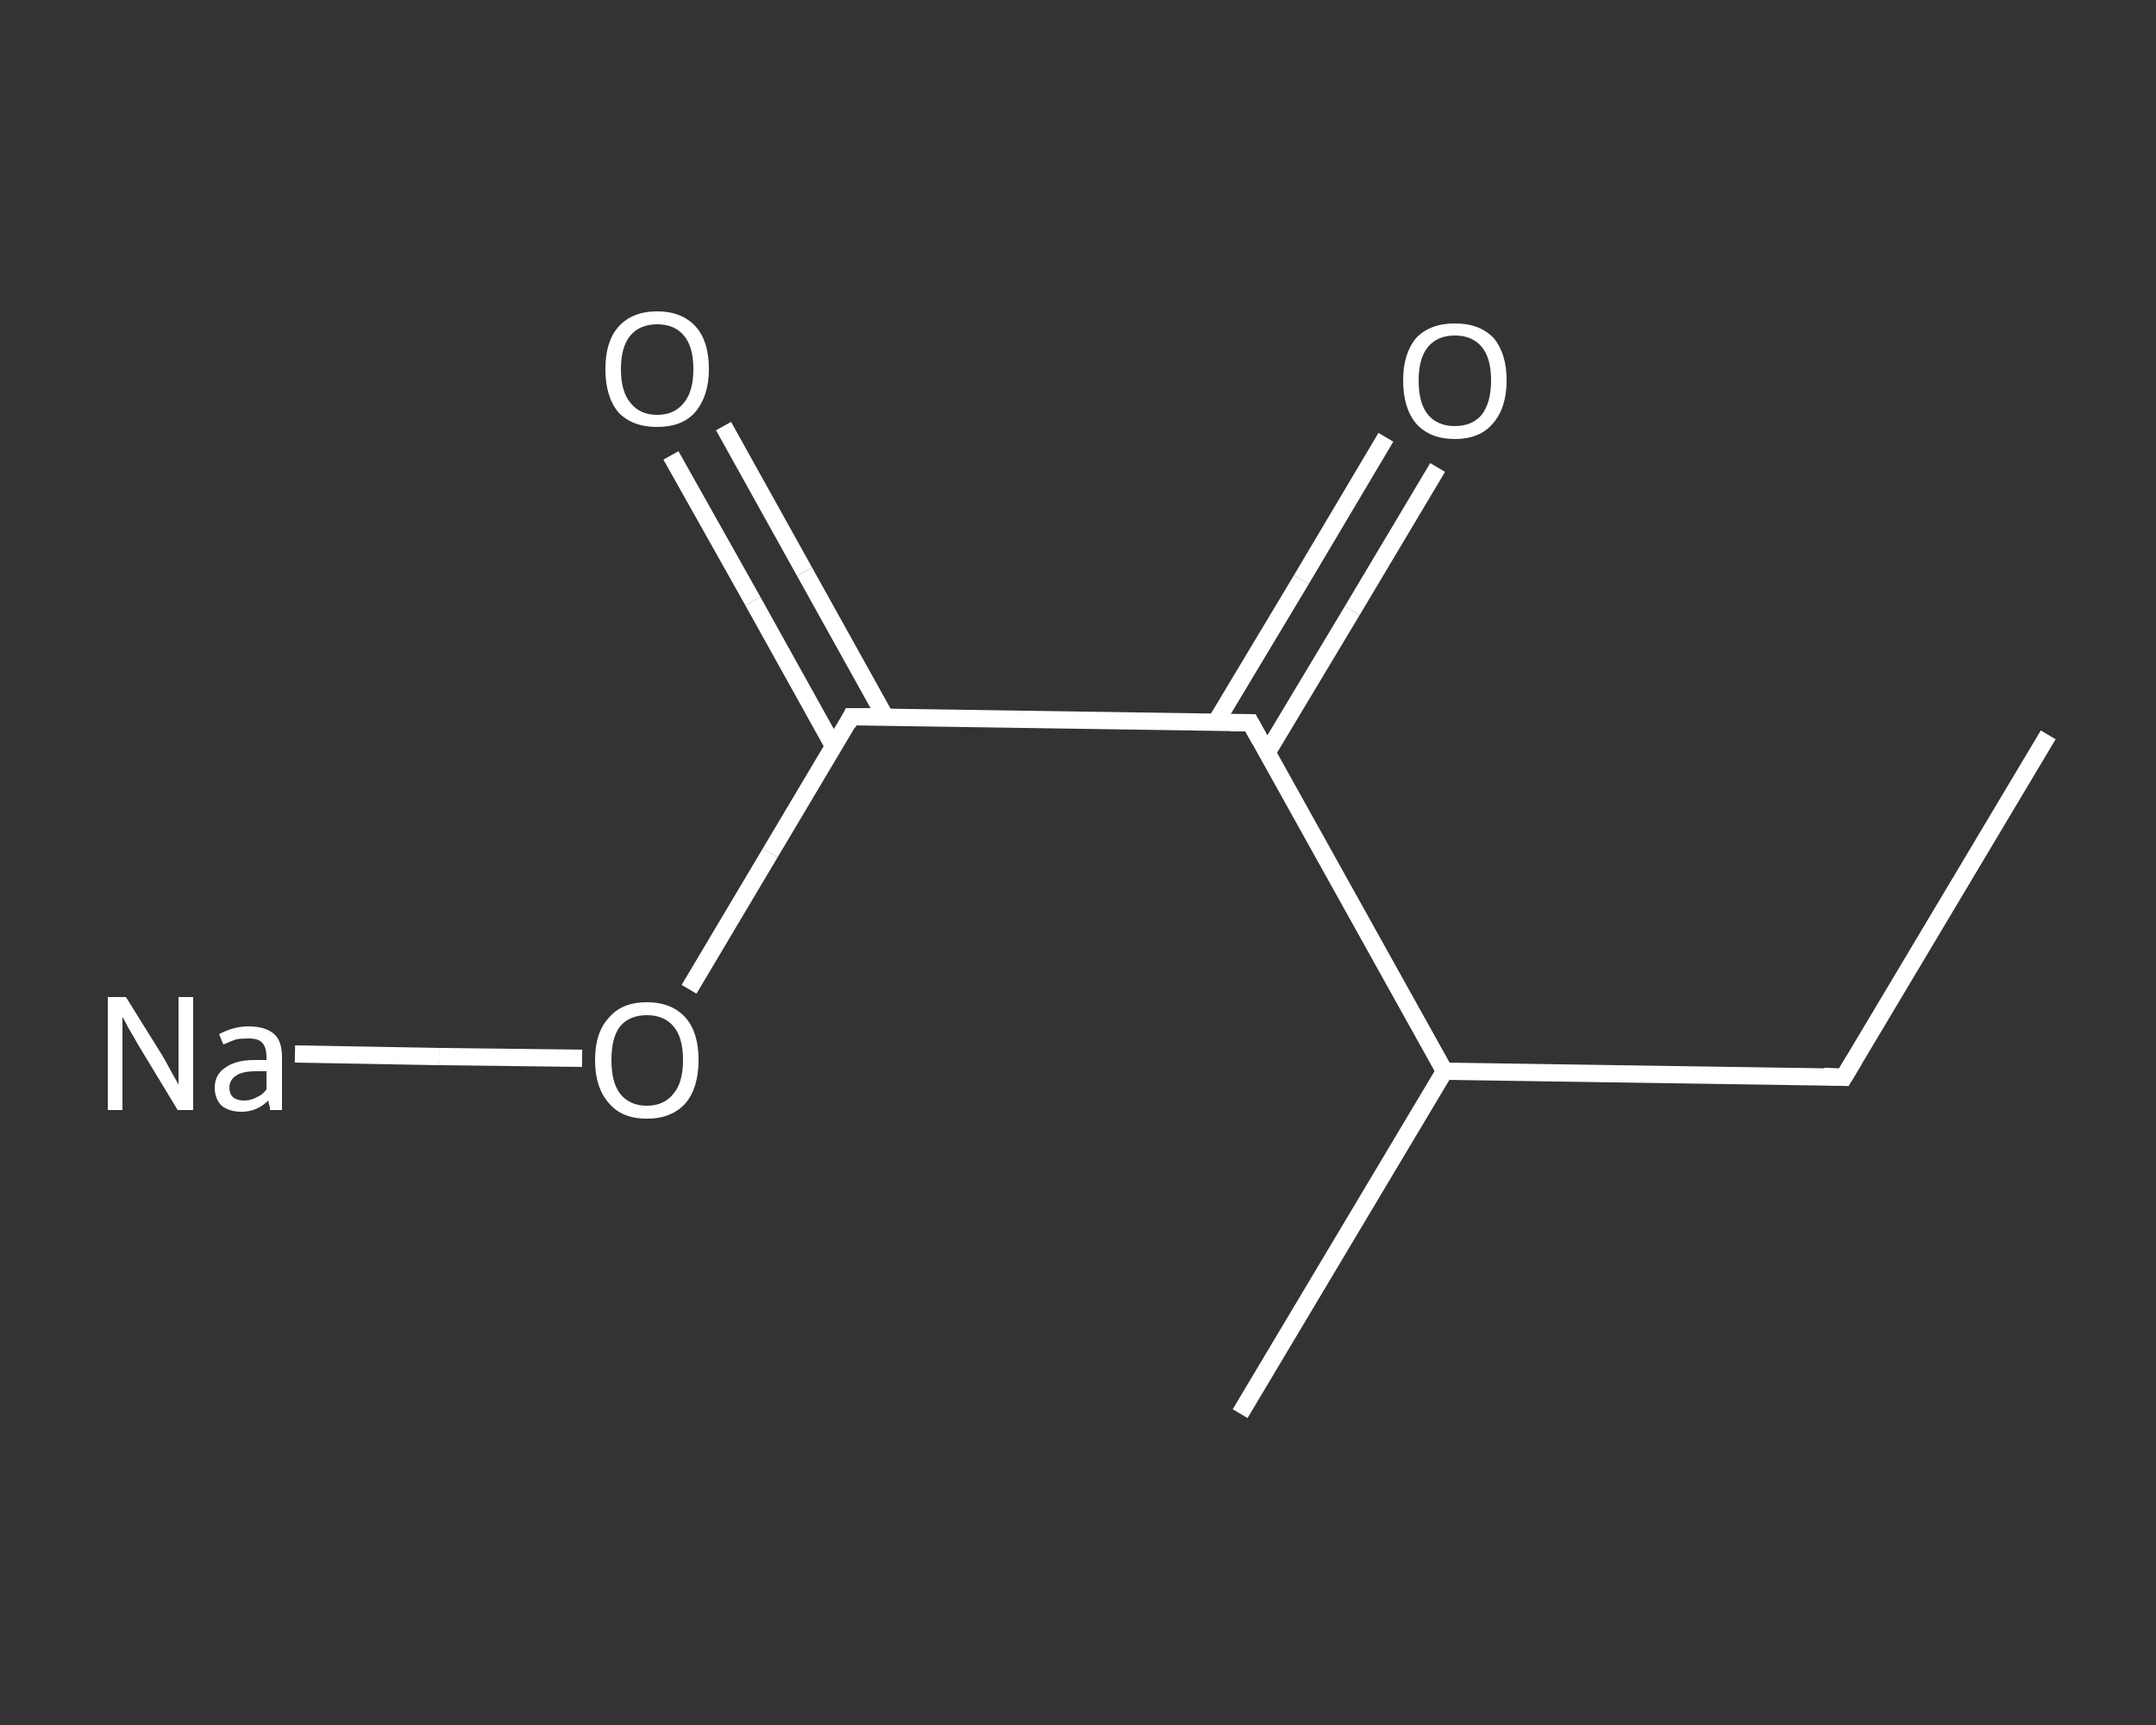 <?xml version='1.0' encoding='iso-8859-1'?>
<svg version='1.1' baseProfile='full'
              xmlns='http://www.w3.org/2000/svg'
                      xmlns:rdkit='http://www.rdkit.org/xml'
                      xmlns:xlink='http://www.w3.org/1999/xlink'
                  xml:space='preserve'
width='250px' height='200px' viewBox='0 0 250 200'>
<rect x="0" y="0" width="250" height="200" fill="#333333" stroke="none"/>
<!-- END OF HEADER -->
<rect style='opacity:1.0;fill:transparent;stroke:none' width='250.0' height='200.0' x='0.0' y='0.0'> </rect>
<path class='bond-0 atom-0 atom-1' d='M 237.5,85.2 L 213.8,124.9' style='fill:none;fill-rule:evenodd;stroke:#FFFFFF;stroke-width:2.0px;stroke-linecap:butt;stroke-linejoin:miter;stroke-opacity:1' />
<path class='bond-1 atom-1 atom-2' d='M 213.8,124.9 L 167.5,124.2' style='fill:none;fill-rule:evenodd;stroke:#FFFFFF;stroke-width:2.0px;stroke-linecap:butt;stroke-linejoin:miter;stroke-opacity:1' />
<path class='bond-2 atom-2 atom-3' d='M 167.5,124.2 L 143.8,163.9' style='fill:none;fill-rule:evenodd;stroke:#FFFFFF;stroke-width:2.0px;stroke-linecap:butt;stroke-linejoin:miter;stroke-opacity:1' />
<path class='bond-3 atom-2 atom-4' d='M 167.5,124.2 L 145.0,83.8' style='fill:none;fill-rule:evenodd;stroke:#FFFFFF;stroke-width:2.0px;stroke-linecap:butt;stroke-linejoin:miter;stroke-opacity:1' />
<path class='bond-4 atom-4 atom-5' d='M 146.9,87.3 L 156.8,70.8' style='fill:none;fill-rule:evenodd;stroke:#FFFFFF;stroke-width:2.0px;stroke-linecap:butt;stroke-linejoin:miter;stroke-opacity:1' />
<path class='bond-4 atom-4 atom-5' d='M 156.8,70.8 L 166.7,54.2' style='fill:none;fill-rule:evenodd;stroke:#FFFFFF;stroke-width:2.0px;stroke-linecap:butt;stroke-linejoin:miter;stroke-opacity:1' />
<path class='bond-4 atom-4 atom-5' d='M 141.0,83.7 L 150.9,67.2' style='fill:none;fill-rule:evenodd;stroke:#FFFFFF;stroke-width:2.0px;stroke-linecap:butt;stroke-linejoin:miter;stroke-opacity:1' />
<path class='bond-4 atom-4 atom-5' d='M 150.9,67.2 L 160.7,50.7' style='fill:none;fill-rule:evenodd;stroke:#FFFFFF;stroke-width:2.0px;stroke-linecap:butt;stroke-linejoin:miter;stroke-opacity:1' />
<path class='bond-5 atom-4 atom-6' d='M 145.0,83.8 L 98.7,83.1' style='fill:none;fill-rule:evenodd;stroke:#FFFFFF;stroke-width:2.0px;stroke-linecap:butt;stroke-linejoin:miter;stroke-opacity:1' />
<path class='bond-6 atom-6 atom-7' d='M 102.7,83.2 L 93.3,66.3' style='fill:none;fill-rule:evenodd;stroke:#FFFFFF;stroke-width:2.0px;stroke-linecap:butt;stroke-linejoin:miter;stroke-opacity:1' />
<path class='bond-6 atom-6 atom-7' d='M 93.3,66.3 L 83.9,49.4' style='fill:none;fill-rule:evenodd;stroke:#FFFFFF;stroke-width:2.0px;stroke-linecap:butt;stroke-linejoin:miter;stroke-opacity:1' />
<path class='bond-6 atom-6 atom-7' d='M 96.7,86.6 L 87.3,69.7' style='fill:none;fill-rule:evenodd;stroke:#FFFFFF;stroke-width:2.0px;stroke-linecap:butt;stroke-linejoin:miter;stroke-opacity:1' />
<path class='bond-6 atom-6 atom-7' d='M 87.3,69.7 L 77.8,52.8' style='fill:none;fill-rule:evenodd;stroke:#FFFFFF;stroke-width:2.0px;stroke-linecap:butt;stroke-linejoin:miter;stroke-opacity:1' />
<path class='bond-7 atom-6 atom-8' d='M 98.7,83.1 L 89.3,98.9' style='fill:none;fill-rule:evenodd;stroke:#FFFFFF;stroke-width:2.0px;stroke-linecap:butt;stroke-linejoin:miter;stroke-opacity:1' />
<path class='bond-7 atom-6 atom-8' d='M 89.3,98.9 L 79.9,114.7' style='fill:none;fill-rule:evenodd;stroke:#FFFFFF;stroke-width:2.0px;stroke-linecap:butt;stroke-linejoin:miter;stroke-opacity:1' />
<path class='bond-8 atom-8 atom-9' d='M 67.5,122.7 L 50.9,122.5' style='fill:none;fill-rule:evenodd;stroke:#FFFFFF;stroke-width:2.0px;stroke-linecap:butt;stroke-linejoin:miter;stroke-opacity:1' />
<path class='bond-8 atom-8 atom-9' d='M 50.9,122.5 L 34.2,122.2' style='fill:none;fill-rule:evenodd;stroke:#FFFFFF;stroke-width:2.0px;stroke-linecap:butt;stroke-linejoin:miter;stroke-opacity:1' />
<path d='M 215.0,122.9 L 213.8,124.9 L 211.5,124.8' style='fill:none;stroke:#FFFFFF;stroke-width:2.0px;stroke-linecap:butt;stroke-linejoin:miter;stroke-opacity:1;' />
<path d='M 146.1,85.8 L 145.0,83.8 L 142.7,83.8' style='fill:none;stroke:#FFFFFF;stroke-width:2.0px;stroke-linecap:butt;stroke-linejoin:miter;stroke-opacity:1;' />
<path d='M 101.1,83.1 L 98.7,83.1 L 98.3,83.9' style='fill:none;stroke:#FFFFFF;stroke-width:2.0px;stroke-linecap:butt;stroke-linejoin:miter;stroke-opacity:1;' />
<path class='atom-5' d='M 162.7 44.1
Q 162.7 41.0, 164.2 39.2
Q 165.8 37.5, 168.7 37.5
Q 171.6 37.5, 173.2 39.2
Q 174.7 41.0, 174.7 44.1
Q 174.7 47.3, 173.1 49.1
Q 171.6 50.9, 168.7 50.9
Q 165.8 50.9, 164.2 49.1
Q 162.7 47.3, 162.7 44.1
M 168.7 49.4
Q 170.7 49.4, 171.8 48.1
Q 172.9 46.7, 172.9 44.1
Q 172.9 41.5, 171.8 40.2
Q 170.7 38.9, 168.7 38.9
Q 166.7 38.9, 165.6 40.2
Q 164.5 41.5, 164.5 44.1
Q 164.5 46.8, 165.6 48.1
Q 166.7 49.4, 168.7 49.4
' fill='#FFFFFF'/>
<path class='atom-7' d='M 70.2 42.8
Q 70.2 39.6, 71.7 37.9
Q 73.3 36.1, 76.2 36.1
Q 79.1 36.1, 80.7 37.9
Q 82.2 39.6, 82.2 42.8
Q 82.2 45.9, 80.6 47.8
Q 79.1 49.5, 76.2 49.5
Q 73.3 49.5, 71.7 47.8
Q 70.2 46.0, 70.2 42.8
M 76.2 48.1
Q 78.2 48.1, 79.3 46.7
Q 80.4 45.4, 80.4 42.8
Q 80.4 40.2, 79.3 38.9
Q 78.2 37.6, 76.2 37.6
Q 74.2 37.6, 73.1 38.9
Q 72.0 40.2, 72.0 42.8
Q 72.0 45.4, 73.1 46.7
Q 74.2 48.1, 76.2 48.1
' fill='#FFFFFF'/>
<path class='atom-8' d='M 69.0 122.9
Q 69.0 119.7, 70.6 118.0
Q 72.1 116.2, 75.0 116.2
Q 77.9 116.2, 79.5 118.0
Q 81.0 119.7, 81.0 122.9
Q 81.0 126.1, 79.5 127.9
Q 77.9 129.7, 75.0 129.7
Q 72.1 129.7, 70.6 127.9
Q 69.0 126.1, 69.0 122.9
M 75.0 128.2
Q 77.0 128.2, 78.1 126.8
Q 79.2 125.5, 79.2 122.9
Q 79.2 120.3, 78.1 119.0
Q 77.0 117.7, 75.0 117.7
Q 73.0 117.7, 71.9 119.0
Q 70.9 120.3, 70.9 122.9
Q 70.9 125.5, 71.9 126.8
Q 73.0 128.2, 75.0 128.2
' fill='#FFFFFF'/>
<path class='atom-9' d='M 14.6 115.6
L 18.9 122.5
Q 19.3 123.2, 20.0 124.5
Q 20.7 125.7, 20.7 125.8
L 20.7 115.6
L 22.4 115.6
L 22.4 128.7
L 20.6 128.7
L 16.0 121.1
Q 15.5 120.2, 14.9 119.2
Q 14.4 118.2, 14.2 117.9
L 14.2 128.7
L 12.5 128.7
L 12.5 115.6
L 14.6 115.6
' fill='#FFFFFF'/>
<path class='atom-9' d='M 24.9 126.1
Q 24.9 124.6, 26.1 123.8
Q 27.3 122.9, 29.5 122.9
L 30.9 122.9
L 30.9 122.6
Q 30.9 121.4, 30.4 120.9
Q 30.0 120.4, 28.8 120.4
Q 28.0 120.4, 27.4 120.5
Q 26.8 120.7, 25.9 121.1
L 25.4 119.9
Q 27.1 119.0, 28.8 119.0
Q 30.8 119.0, 31.8 119.9
Q 32.7 120.7, 32.7 122.6
L 32.7 128.7
L 31.3 128.7
Q 31.3 128.6, 31.3 128.4
Q 31.2 128.1, 31.1 127.6
Q 29.8 128.9, 28.0 128.9
Q 26.6 128.9, 25.7 128.2
Q 24.9 127.4, 24.9 126.1
M 26.6 126.1
Q 26.6 126.8, 27.0 127.2
Q 27.5 127.6, 28.3 127.6
Q 29.1 127.6, 29.8 127.2
Q 30.5 126.9, 30.9 126.3
L 30.9 124.2
L 29.7 124.2
Q 28.1 124.2, 27.4 124.7
Q 26.6 125.2, 26.6 126.1
' fill='#FFFFFF'/>
</svg>
